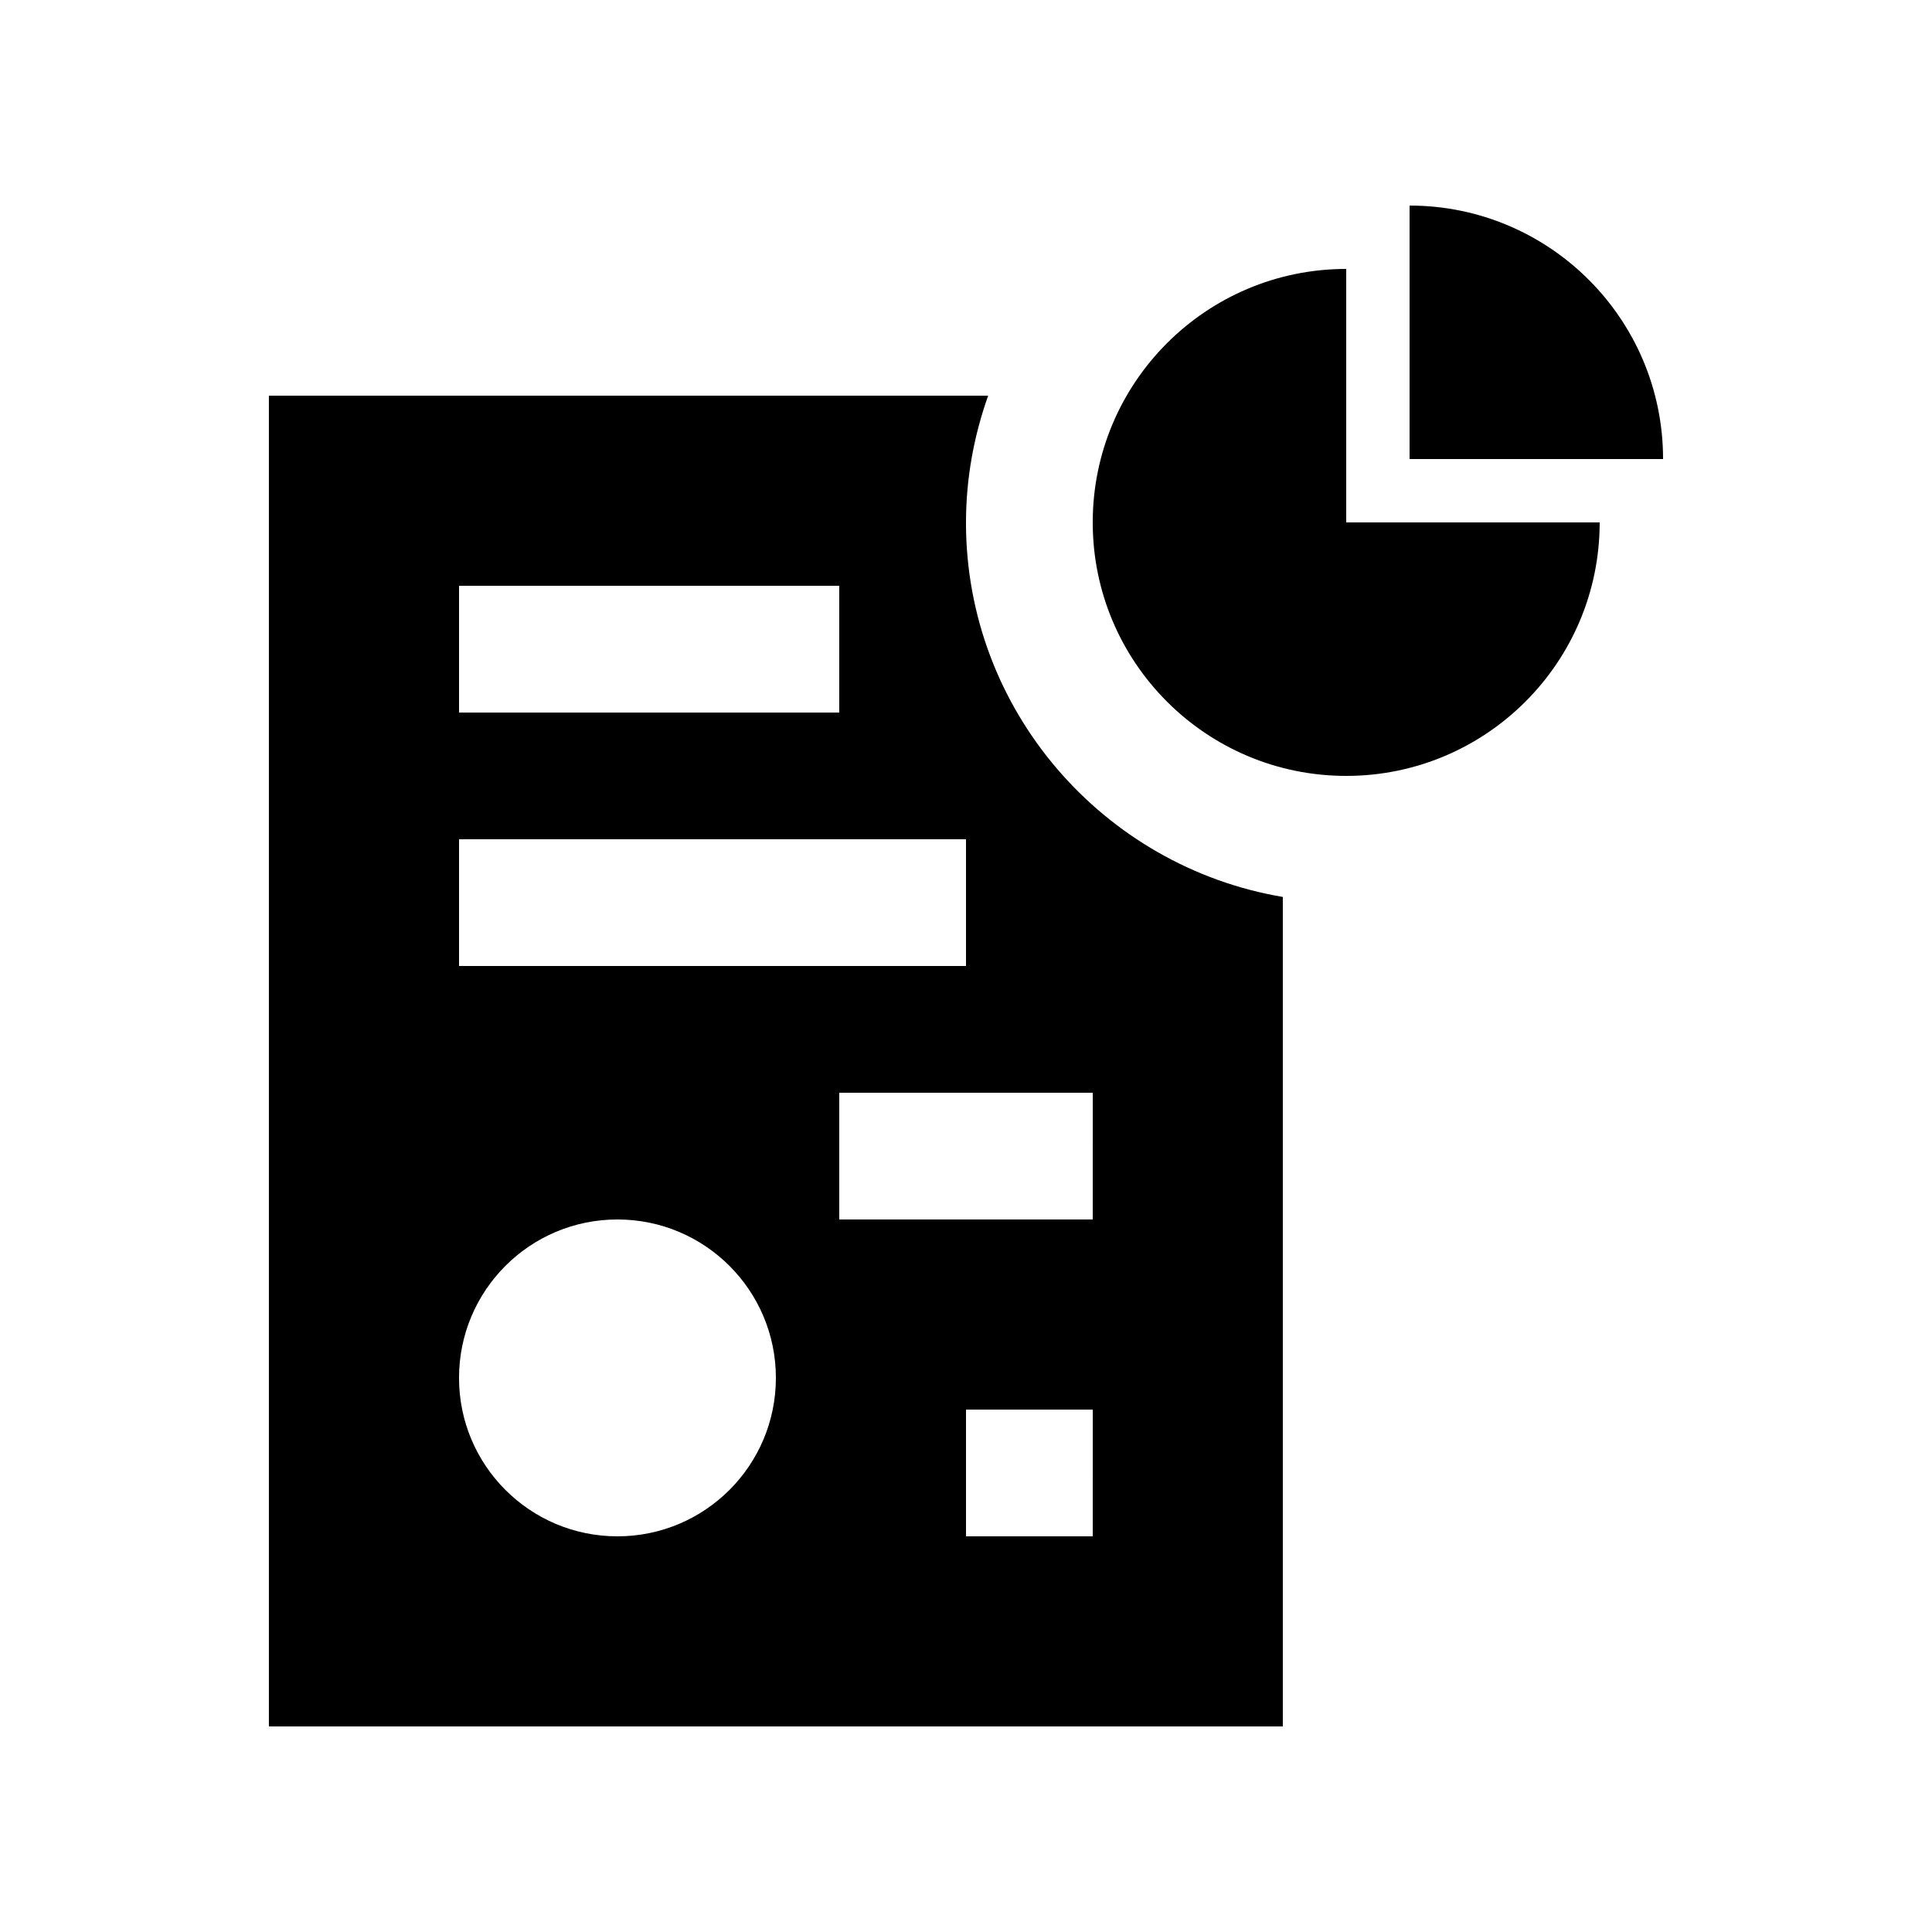 <?xml version="1.0" encoding="UTF-8"?>
<!-- Uploaded to: SVG Repo, www.svgrepo.com, Generator: SVG Repo Mixer Tools -->
<svg fill="#000000" width="800px" height="800px" version="1.1" viewBox="144 144 512 512" xmlns="http://www.w3.org/2000/svg">
 <g>
  <path d="m567.93 282.45c0 37.094-30.094 67.172-67.172 67.172-37.082 0-67.172-30.078-67.172-67.172-0.004-37.098 30.09-67.18 67.172-67.18v67.172l67.172 0.004z"/>
  <path d="m584.73 265.65c0-37.098-30.098-67.172-67.18-67.172v67.172z"/>
  <path d="m400 282.45c0-11.789 2.133-23.059 5.871-33.59h-190.61v352.67h268.7v-219.83c-47.574-8.035-83.969-49.43-83.969-99.25zm-134.35 16.793h100.76v33.59h-100.76zm0 67.172h134.35v33.59h-134.35zm41.98 184.73c-23.191 0-41.984-18.793-41.984-41.984 0-23.195 18.793-41.988 41.984-41.988 23.176 0 41.988 18.793 41.988 41.988 0 23.191-18.812 41.984-41.988 41.984zm125.96 0h-33.586v-33.59h33.59zm0-83.969h-67.176v-33.582h67.18z"/>
 </g>
</svg>